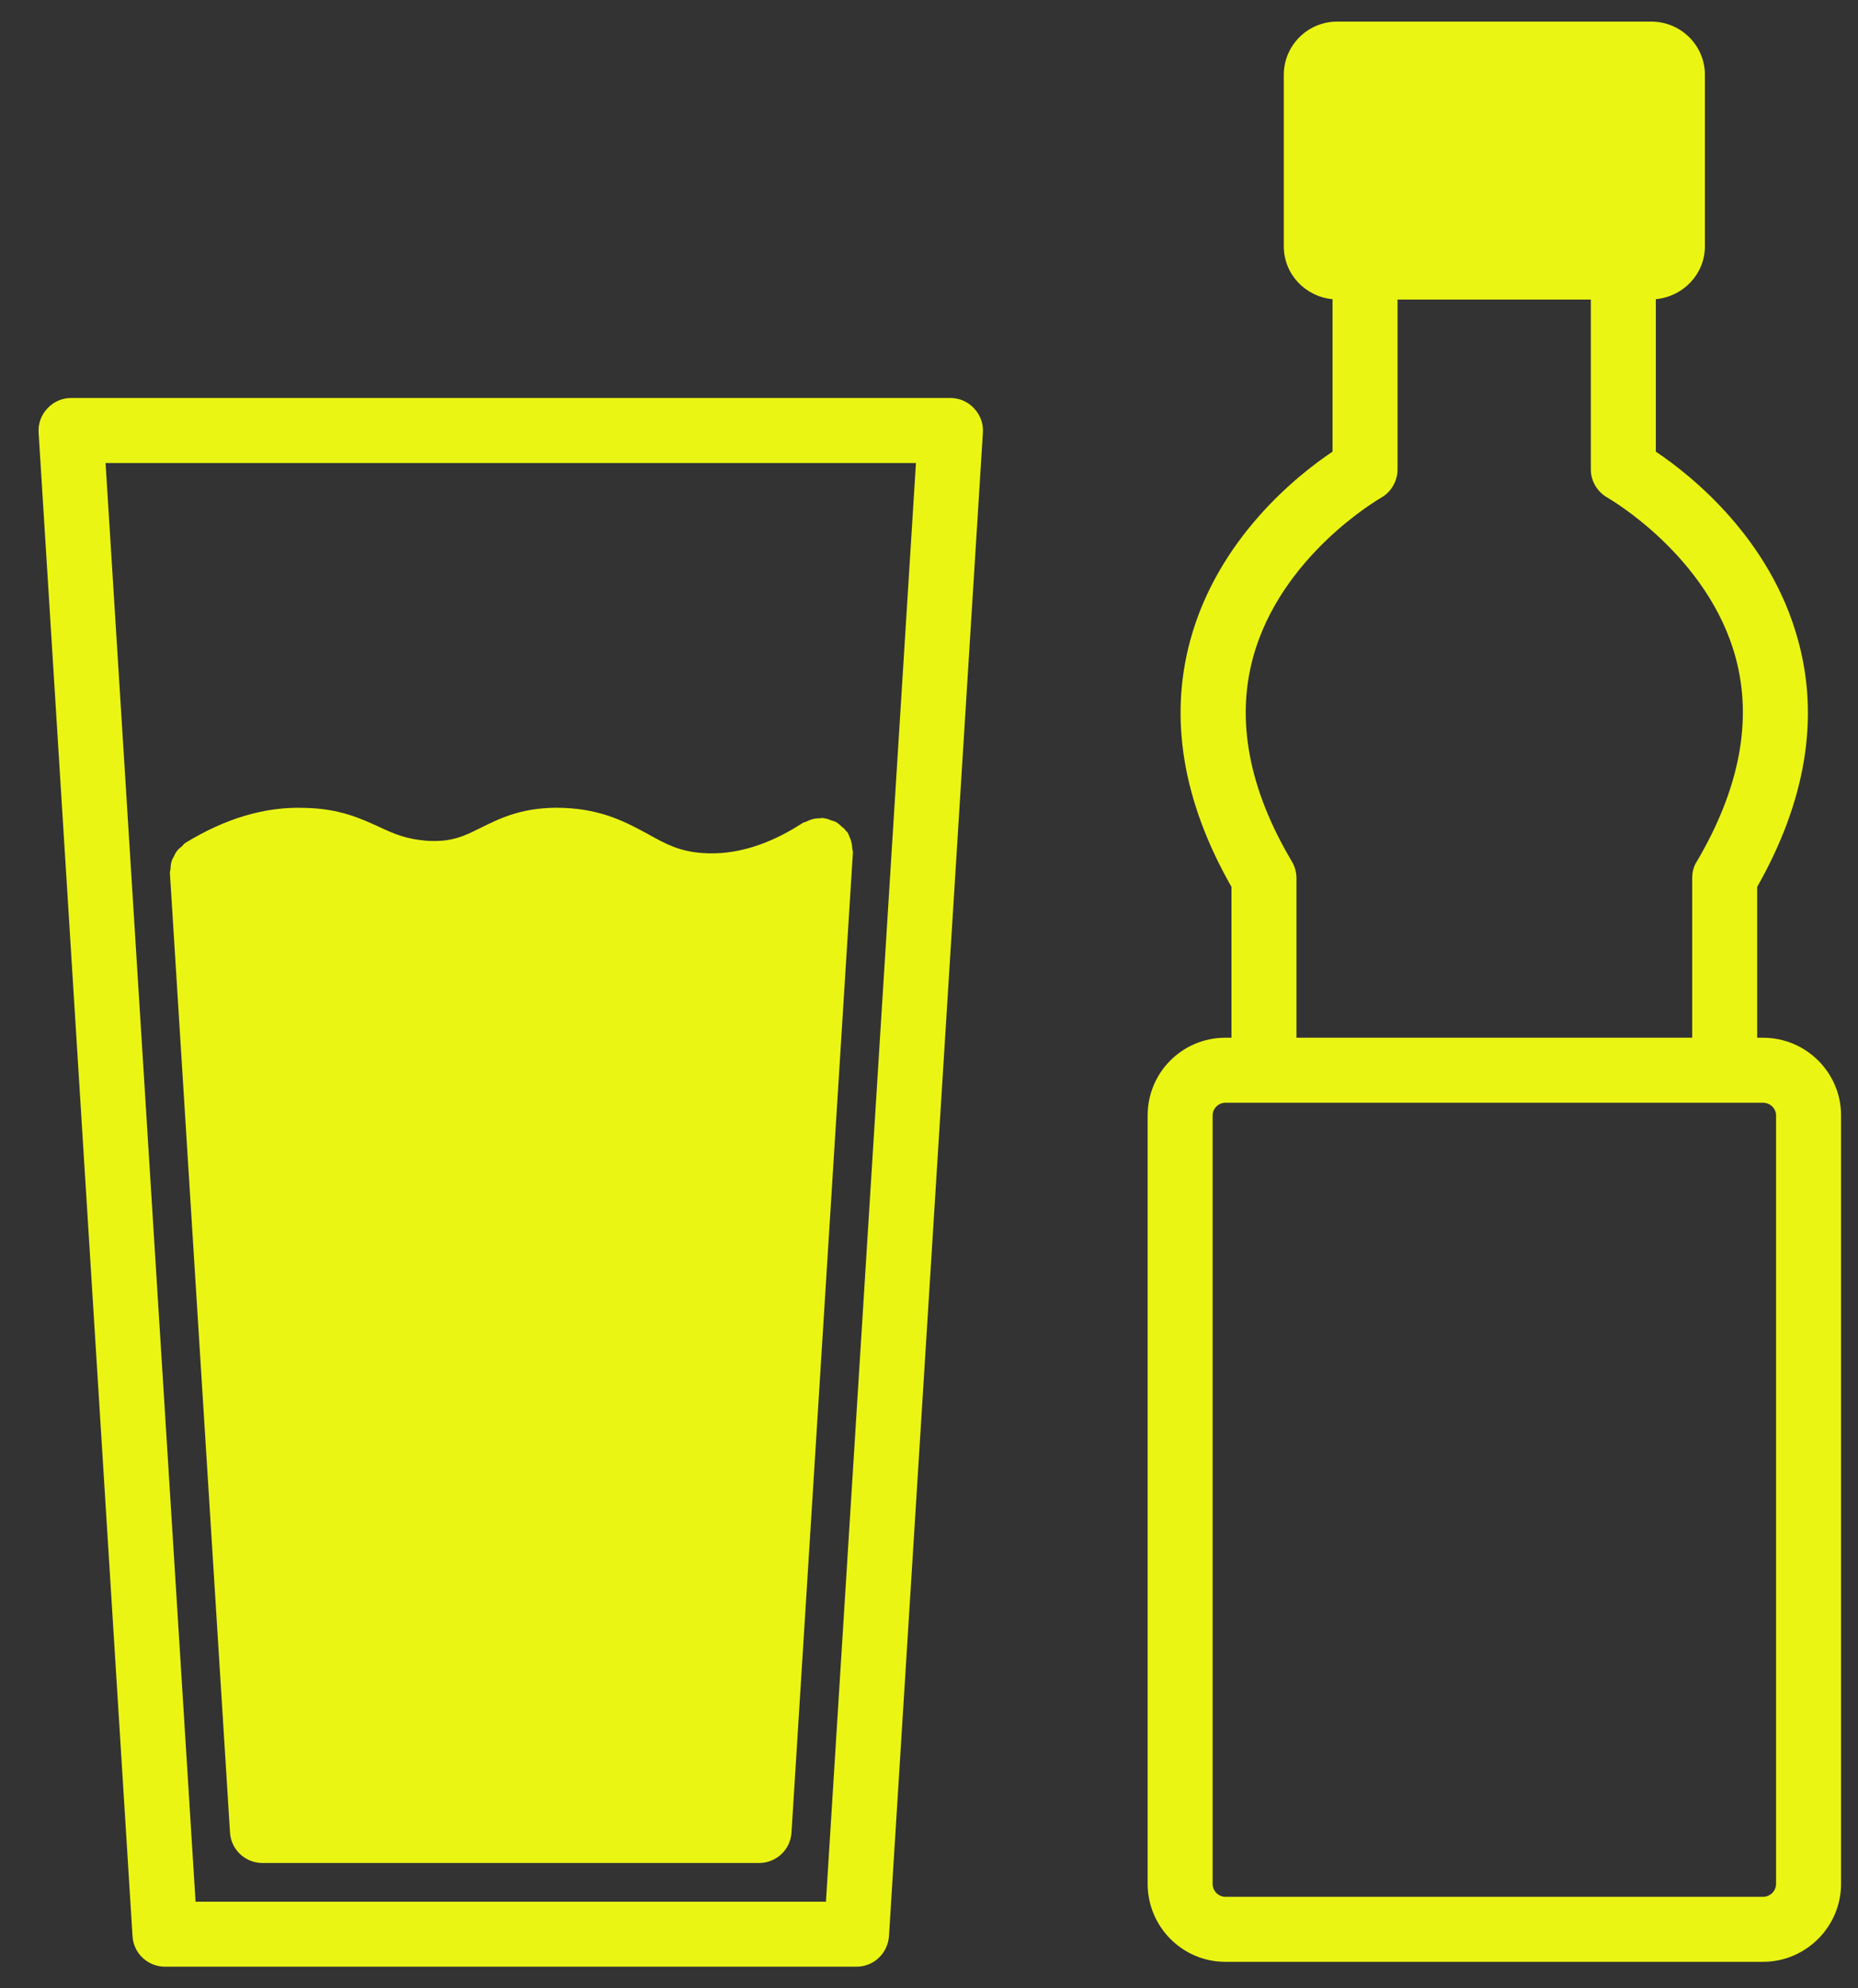 <?xml version="1.0" encoding="UTF-8" standalone="no"?><svg width='43' height='46' viewBox='0 0 43 46' fill='none' xmlns='http://www.w3.org/2000/svg'>
<rect x="0" y="0" width="43" height="46" fill="#333333" stroke="none"/>
<path d='M38.321 10.449V6.922C38.953 6.862 39.457 6.343 39.457 5.696V1.733C39.457 1.049 38.9 0.5 38.216 0.5H30.944C30.267 0.5 29.711 1.049 29.711 1.733V5.696C29.711 6.343 30.207 6.862 30.839 6.922V10.449C30.027 10.991 28.184 12.457 27.545 14.818C27.056 16.623 27.372 18.541 28.5 20.518V24.008H28.357C27.364 24.008 26.56 24.812 26.56 25.805V43.582C26.56 44.575 27.364 45.387 28.357 45.387H40.803C41.795 45.387 42.608 44.575 42.608 43.582V25.805C42.608 24.812 41.795 24.008 40.803 24.008H40.667V20.518C41.788 18.541 42.111 16.623 41.615 14.818C40.976 12.457 39.133 10.991 38.321 10.449ZM40.803 25.512C40.968 25.512 41.104 25.647 41.104 25.805V43.582C41.104 43.748 40.968 43.883 40.803 43.883H28.357C28.199 43.883 28.064 43.748 28.064 43.582V25.805C28.064 25.647 28.199 25.512 28.357 25.512H40.803ZM39.269 19.932C39.194 20.045 39.163 20.18 39.163 20.315V24.008H30.004V20.315C30.004 20.18 29.966 20.045 29.899 19.932C28.906 18.262 28.605 16.676 28.996 15.224C29.636 12.848 31.937 11.532 31.959 11.517C32.192 11.389 32.343 11.133 32.343 10.863V6.93H36.817V10.863C36.817 11.133 36.968 11.382 37.208 11.517C37.231 11.532 39.532 12.848 40.171 15.224C40.562 16.676 40.254 18.262 39.269 19.932Z' fill='#EBF514'/>
<path d='M3.819 45.5H19.822C20.221 45.5 20.544 45.192 20.574 44.793L22.747 10.013C22.762 9.802 22.687 9.599 22.544 9.449C22.409 9.299 22.206 9.208 22.003 9.208H1.638C1.435 9.208 1.232 9.299 1.097 9.449C0.954 9.599 0.879 9.802 0.894 10.013L3.067 44.793C3.09 45.192 3.421 45.5 3.819 45.5ZM21.198 10.712L19.115 43.996H4.526L2.443 10.712H21.198Z' fill='#EBF514'/>
<path d='M6.075 43.101H17.566C17.965 43.101 18.295 42.793 18.318 42.394L19.739 19.721C19.739 19.691 19.732 19.669 19.724 19.639C19.724 19.586 19.717 19.533 19.702 19.481C19.694 19.436 19.672 19.39 19.657 19.353C19.642 19.323 19.634 19.293 19.619 19.263L19.574 19.218C19.551 19.18 19.521 19.157 19.483 19.127C19.446 19.09 19.401 19.052 19.356 19.022C19.326 19.007 19.288 18.992 19.25 18.984C19.198 18.962 19.138 18.939 19.077 18.932C19.062 18.932 19.047 18.924 19.032 18.924C19.01 18.924 18.987 18.932 18.965 18.932C18.904 18.932 18.852 18.939 18.792 18.954C18.747 18.969 18.709 18.984 18.664 19.007C18.634 19.022 18.604 19.022 18.581 19.037C17.784 19.556 17.002 19.789 16.265 19.736C15.723 19.699 15.408 19.526 15.002 19.3C14.513 19.037 13.964 18.729 13.054 18.691C12.114 18.654 11.572 18.932 11.129 19.15C10.738 19.345 10.452 19.488 9.873 19.451C9.399 19.413 9.121 19.293 8.767 19.127C8.339 18.932 7.85 18.706 7.06 18.691C6.12 18.654 5.195 18.947 4.286 19.503C4.248 19.526 4.233 19.563 4.203 19.586C4.165 19.616 4.128 19.646 4.105 19.676C4.067 19.721 4.045 19.766 4.022 19.819C4 19.857 3.977 19.894 3.97 19.932C3.955 19.985 3.947 20.045 3.947 20.105C3.94 20.135 3.932 20.165 3.932 20.195L5.323 42.394C5.346 42.793 5.677 43.101 6.075 43.101Z' fill='#EBF514'/>
</svg>
